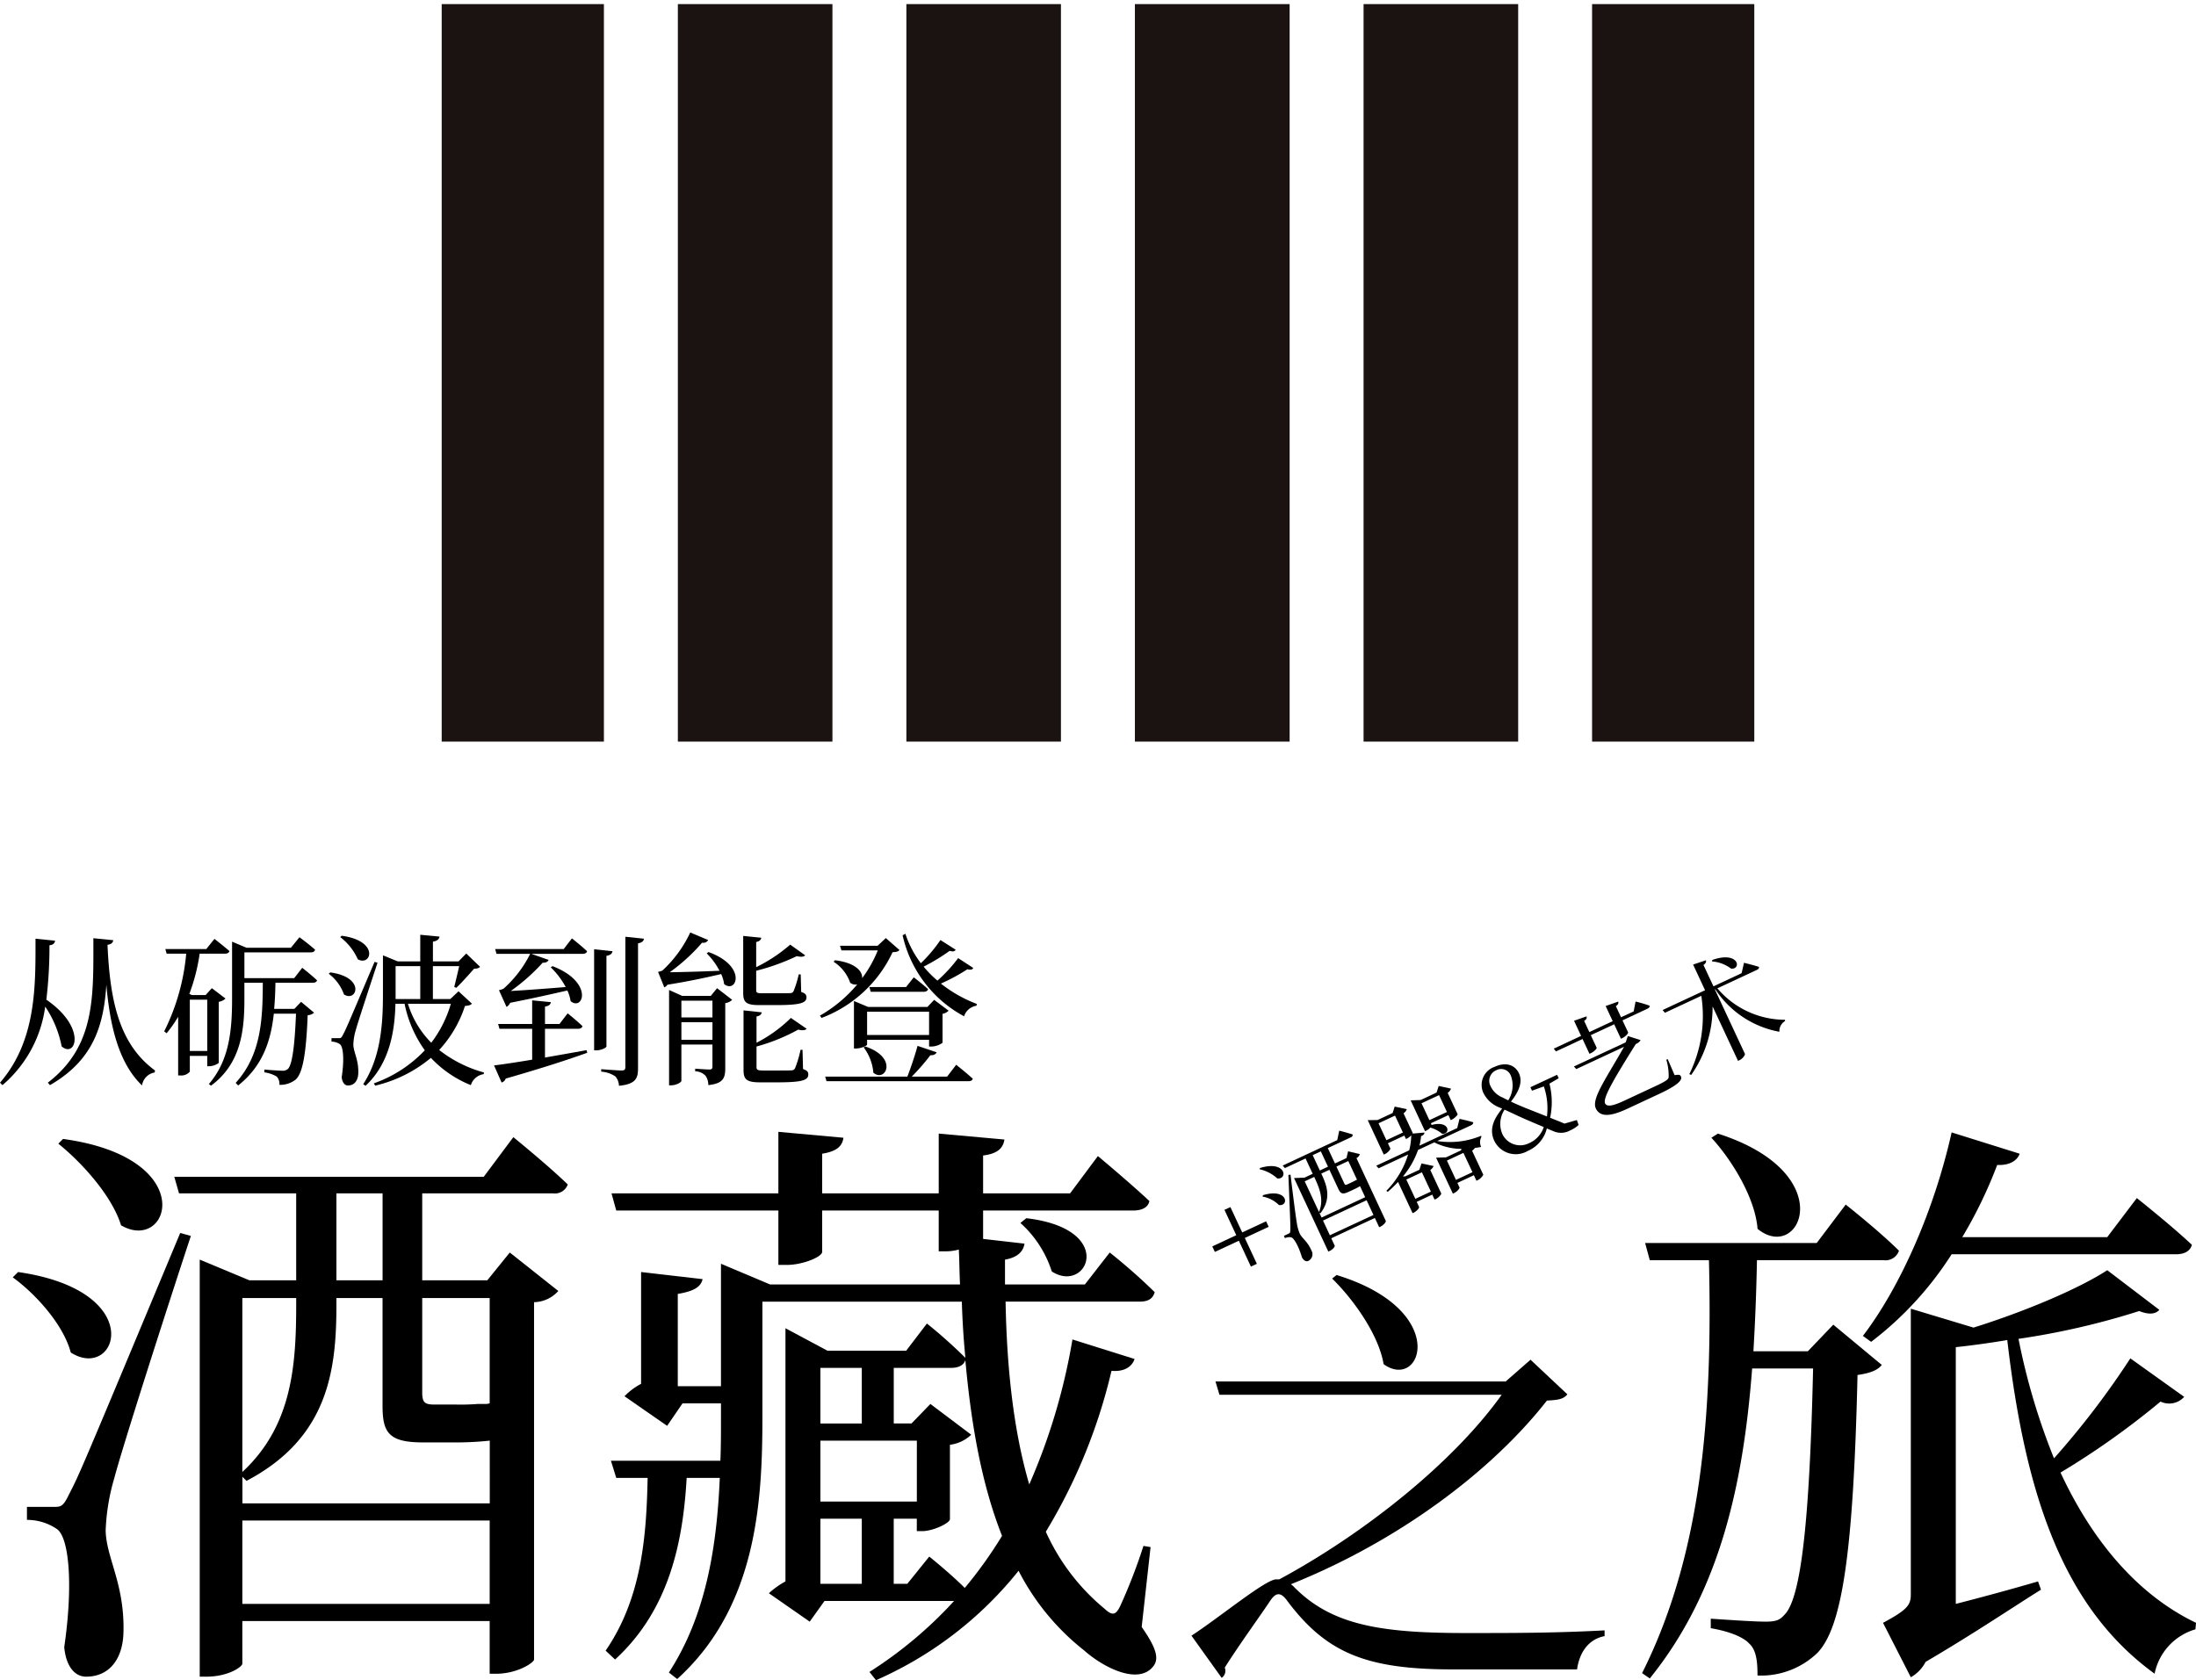 <svg xmlns="http://www.w3.org/2000/svg" xmlns:xlink="http://www.w3.org/1999/xlink" width="267.238" height="204.516" viewBox="0 0 267.238 204.516">
  <defs>
    <clipPath id="clip-path">
      <rect id="長方形_38" data-name="長方形 38" width="267.238" height="91.016" transform="translate(0 0)"/>
    </clipPath>
  </defs>
  <g id="main_title" transform="translate(-1358.381 -397.671)">
    <path id="前面オブジェクトで型抜き_4" data-name="前面オブジェクトで型抜き 4" d="M-2061.006-1225.233V-1315h19.741v89.767h-19.741Zm-27.808,0V-1315H-2070v89.767h-18.81Zm-27.829,0V-1315h18.831v89.767h-18.831Zm-27.808,0V-1315h18.811v89.767h-18.811Zm-27.809,0V-1315h18.811v89.767h-18.811Zm-28.739,0V-1315h19.74v89.767H-2201Z" transform="translate(3613.132 1713.171)" fill="#1a1311" stroke="rgba(0,0,0,0)" stroke-miterlimit="10" stroke-width="1"/>
    <g id="グループ_20" data-name="グループ 20" transform="translate(1358.381 511.172)">
      <g id="グループ_19" data-name="グループ 19" clip-path="url(#clip-path)">
        <path id="パス_1165" data-name="パス 1165" d="M6.7,1c-.039.3-.2.5-.68.56a54.745,54.745,0,0,1-.38,6.622c4.961,3.4,3.581,7.181,1.861,5.681a13.142,13.142,0,0,0-2-4.841A15.206,15.206,0,0,1,.3,18.584l-.3-.3C4.461,13.123,4.321,6.421,4.321.76ZM13.783.94c-.04.28-.22.5-.7.56.3,6.8,1.4,12.083,5.781,15.3l-.04.241a1.866,1.866,0,0,0-1.54,1.58c-2.8-2.681-3.9-7.142-4.341-12.263-.32,4.841-1.5,9.142-6.862,12.223l-.26-.3C11.642,13.823,11.362,7.742,11.362.7Z"/>
        <path id="パス_1166" data-name="パス 1166" d="M25.221,16.283v-1.26H23.1v1.92a1.363,1.363,0,0,1-1.16.46h-.26V10.262a15.569,15.569,0,0,1-1.4,2l-.3-.22A26.489,26.489,0,0,0,22.661,2.58H20.28l-.16-.56H25.1l1-1.24s1.1.86,1.82,1.48c-.059.22-.259.32-.54.32H24.3a23.386,23.386,0,0,1-1.259,4.9l.32.14h1.66l.76-.84,1.66,1.26a1.473,1.473,0,0,1-.819.4v7.442a2.132,2.132,0,0,1-1.181.4Zm0-8.1H23.1v6.241h2.121Zm8.3-2.061c-.021,1.08-.061,2.141-.16,3.181h2.46l.82-.861,1.58,1.321a1.188,1.188,0,0,1-.779.3c-.181,4.661-.6,7.041-1.441,7.822a2.982,2.982,0,0,1-2,.66,1.321,1.321,0,0,0-.319-1,3.933,3.933,0,0,0-1.52-.52l.019-.339c.641.059,1.78.139,2.141.139a.947.947,0,0,0,.7-.2c.521-.46.84-2.72,1-6.741h-2.7c-.361,3.3-1.341,6.361-4.341,8.741l-.3-.319c3.141-3.441,3.281-7.862,3.3-12.183h-2.24v1.96c0,3.661-.34,7.822-4.061,10.562l-.261-.2C27.9,15.583,28.242,11.922,28.242,8.1V1.12L30,1.86h5.4L36.443.58s1.2.88,1.9,1.52c-.059.22-.219.32-.5.32h-8.1V5.561H35.8l.981-1.26s1.12.88,1.8,1.52c-.06.22-.26.3-.52.3Z"/>
        <path id="パス_1167" data-name="パス 1167" d="M40.2,4.861c4.34.6,3.22,3.681,1.66,2.681A5.444,5.444,0,0,0,40,5.021Zm5.741-1.18c-.82,2.5-2.361,7.162-2.641,8.182a6.941,6.941,0,0,0-.3,1.78c.02.96.661,1.84.6,3.521-.04.9-.5,1.46-1.26,1.46-.38,0-.68-.34-.761-1,.321-2.061.221-3.741-.239-4.041a1.908,1.908,0,0,0-1-.3v-.42h.881c.26,0,.32-.02.52-.42.381-.72.381-.72,3.84-8.862ZM41.58.4c4.642.62,3.6,3.781,1.961,2.861A6.99,6.99,0,0,0,41.4.56ZM57.424,8.662c-.139.18-.36.24-.84.28a14.443,14.443,0,0,1-3.14,5.361A15.429,15.429,0,0,0,58.9,17.044l-.04.2a1.937,1.937,0,0,0-1.561,1.34,13.649,13.649,0,0,1-4.861-3.32,16.479,16.479,0,0,1-6.781,3.38l-.161-.28a15.743,15.743,0,0,0,6.2-4.021,14.694,14.694,0,0,1-2.461-5.661H48.122c-.08,3.181-.64,7.182-3.64,9.982l-.28-.2c2.16-3.321,2.4-7.382,2.4-11V2.781l1.8.74h2.74V.28L53.484.5c-.04.3-.24.52-.8.62v2.4H55.8l.941-.96,1.679,1.62c-.139.16-.34.22-.74.24-.56.64-1.52,1.72-2.16,2.321l-.24-.121c.16-.62.42-1.72.6-2.52h-3.2v4H54.8l1-.941ZM48.142,8.1h3v-4h-3v4Zm1.5.58a11.533,11.533,0,0,0,2.84,4.741,14.276,14.276,0,0,0,2.381-4.741Z"/>
        <path id="パス_1168" data-name="パス 1168" d="M66.321,15.223c1.581-.28,3.321-.58,5.062-.9l.08.32c-2.281.82-5.461,1.861-9.922,3.141a.748.748,0,0,1-.5.48l-.92-2.081c.98-.12,2.621-.36,4.64-.7V11.722H60.78l-.16-.58h4.14V8.262l2.282.22c-.061.28-.221.46-.721.54v2.12h1.761l1-1.3s1.12.9,1.8,1.561c-.061.219-.261.319-.54.319H66.321ZM60.42,2.6l-.16-.581H68.6l1-1.3s1.14.9,1.84,1.561c-.04.22-.26.32-.54.32H64.661l2.1.74c-.08.2-.3.36-.72.34a23.758,23.758,0,0,1-3.88,3.44c1.559-.079,4.02-.259,6.681-.48a9.728,9.728,0,0,0-1.821-2.4l.221-.14c5.041,1.94,3.74,5.521,2.2,4.261a4.839,4.839,0,0,0-.4-1.3c-1.741.4-4.2.96-6.961,1.5a1,1,0,0,1-.441.5l-.92-2.04a2.368,2.368,0,0,0,.56-.18A14.023,14.023,0,0,0,64.521,2.6ZM73.8,13.863c0,.18-.66.48-1.2.48h-.3V2.04l2.241.241c-.06.28-.22.479-.741.56ZM78.364.76c-.04.28-.24.48-.721.561v15.2c0,1.22-.259,1.94-2.32,2.14a1.816,1.816,0,0,0-.439-1.14,3.5,3.5,0,0,0-1.721-.58v-.3s2.04.159,2.48.159c.361,0,.46-.119.46-.439V.52Z"/>
        <path id="パス_1169" data-name="パス 1169" d="M86.222,2.381c4.741,1.72,3.421,5.121,1.9,3.9a4.363,4.363,0,0,0-.36-1.221c-1.52.36-3.881.88-6.541,1.3a.833.833,0,0,1-.38.32L80.08,4.8a3.164,3.164,0,0,0,.521-.16A14.83,14.83,0,0,0,84,0l2.181.92a.672.672,0,0,1-.74.321,22.406,22.406,0,0,1-3.941,3.6c1.52-.02,3.761-.08,6.061-.18A8.562,8.562,0,0,0,86,2.541Zm1.04,4.4L89.1,8.2a1.494,1.494,0,0,1-.841.4v7.9c0,1.2-.22,1.88-2.06,2.08a1.993,1.993,0,0,0-.34-1.14,1.768,1.768,0,0,0-1.26-.54v-.32s1.36.1,1.72.1c.3,0,.38-.1.38-.36V13.643H82.921v4.421c0,.16-.6.54-1.26.54h-.24V7l1.6.72H86.5Zm-4.341,3.56H86.7V8.3h-3.78Zm3.781.581h-3.78v2.14H86.7Zm5.721-2.081c-1.64,0-1.98-.34-1.98-1.5V.42l2.2.221c-.04.259-.22.44-.62.52v3.06A18.982,18.982,0,0,0,96.164,1.48l1.821,1.3c-.181.2-.521.22-1.021.1a26.272,26.272,0,0,1-4.941,1.78V7c0,.32.08.4.761.4h1.759c.741,0,1.361,0,1.621-.02a.422.422,0,0,0,.4-.22A12.375,12.375,0,0,0,97.2,5.1h.241l.059,2.14c.5.16.641.34.641.66,0,.68-.74.94-3.722.94Zm5.3,7.782c.5.18.641.34.641.66,0,.7-.741.96-3.8.96H92.523c-1.68,0-2.04-.36-2.04-1.52V9.482l2.22.24c-.04.24-.24.441-.64.5v3.2A16.827,16.827,0,0,0,96.245,10.4l1.919,1.321c-.16.18-.5.24-1.02.1a22.821,22.821,0,0,1-5.081,2.06v2.5c0,.32.1.42.8.42h1.82c.76,0,1.4,0,1.66-.02a.458.458,0,0,0,.4-.24,12.99,12.99,0,0,0,.679-2.261h.24Z"/>
        <path id="パス_1170" data-name="パス 1170" d="M109.462,2.14c-.161.181-.36.241-.84.261a15.619,15.619,0,0,1-8.642,8l-.2-.28a16.77,16.77,0,0,0,4.541-3.8,1.048,1.048,0,0,1-.86-.2,4.969,4.969,0,0,0-2.021-2.56l.18-.18c2.56.32,3.361,1.4,3.3,2.18a14.976,14.976,0,0,0,1.9-3.381H102.4l-.18-.56H106.8l1-.94Zm6.9,13.963s1.261,1,2.02,1.7c-.059.2-.239.3-.519.3H100.58l-.16-.56h10c.439-1.12.939-2.641,1.24-3.741l2.32.78c-.08.22-.34.38-.761.36a27.069,27.069,0,0,1-2.259,2.6h4.3Zm-3.3-2.22v-.82h-7.542v.58c0,.14-.721.48-1.36.48h-.24V8.342l1.72.72h7.222l.82-.86,1.76,1.32a1.408,1.408,0,0,1-.74.38v3.521a2.308,2.308,0,0,1-1.38.46Zm-7.742,0c4.06,1.38,2.421,4.441.96,3.181a5.939,5.939,0,0,0-1.18-3.081Zm7.742-4.241h-7.542v2.84h7.542ZM111.2,5.461s1.081.82,1.741,1.441c-.061.219-.261.319-.54.319h-6.441l-.161-.58h4.461Zm7.242-1.14c-.12.2-.28.26-.721.16a23.4,23.4,0,0,1-3.22,1.74,16.4,16.4,0,0,0,4.38,2.481l-.059.22a1.866,1.866,0,0,0-1.5,1.28A14.835,14.835,0,0,1,109.842.34l.34-.18a12.02,12.02,0,0,0,1.88,3.581A17.444,17.444,0,0,0,114.443.92L116.3,2.1c-.12.2-.3.261-.74.14a24.208,24.208,0,0,1-3.16,1.921,13.491,13.491,0,0,0,1.68,1.7,18.026,18.026,0,0,0,2.52-2.74Z"/>
        <path id="パス_1171" data-name="パス 1171" d="M2.2,41.332c15.986,2.3,12.026,13.393,6.41,9.793-.865-3.312-4.177-7.057-7.057-9.145Zm21.027-4.393c-2.952,8.929-8.353,25.779-9.289,29.379a25.8,25.8,0,0,0-1.08,6.48c.072,3.385,2.376,6.553,2.16,12.6-.144,3.169-1.8,5.185-4.536,5.185-1.369,0-2.449-1.224-2.664-3.6,1.08-7.345.647-13.394-.937-14.4A6.462,6.462,0,0,0,3.28,71.5V69.918H6.521c.864,0,1.152,0,1.873-1.512,1.3-2.52,1.3-2.52,13.537-31.827ZM7.673,25.13C24.45,27.435,20.634,39.1,14.73,35.643c-1.08-3.528-4.681-7.56-7.633-9.936ZM51.381,42.34H59.3l2.736-3.384,5.905,4.68A4.045,4.045,0,0,1,64.99,45V88.5c0,.36-2.016,1.728-4.608,1.728H59.59V83.815h-30.1V89c0,.36-1.656,1.584-4.392,1.584h-.792V39.82l6.049,2.52h5.688V31.755H21.786l-.576-2.016H58.869l3.6-4.824s4.177,3.384,6.625,5.76a1.664,1.664,0,0,1-1.8,1.08H51.381Zm.072,19.729c-4.176,0-4.9-1.224-4.9-4.464V44.5H40.94v.792C40.94,53.213,40,61.494,30,66.75l-.5-.5v3.24h30.1V61.854a38.151,38.151,0,0,1-4.537.215ZM29.491,44.5V65.67c5.977-5.545,6.553-12.745,6.553-20.306V44.5Zm30.1,27.074h-30.1V81.727h30.1ZM46.557,31.755H40.94V42.34h5.617ZM51.381,44.5V56.237c.072.864.216,1.224,1.44,1.224h2.664a26.368,26.368,0,0,0,2.665-.072h1.08l.36-.072V44.5Z"/>
        <path id="パス_1172" data-name="パス 1172" d="M138.935,84.535c1.872,2.664,2.088,3.889,1.439,4.753-1.727,2.3-5.9.36-8.5-1.945a29.393,29.393,0,0,1-7.921-9.648A45.686,45.686,0,0,1,106.6,91.016l-.792-1.008a50.917,50.917,0,0,0,10.3-8.641h-15.77l-1.8,2.52-4.968-3.456a9.7,9.7,0,0,1,2.015-1.44V48.172l5.114,2.736h9.576L112.8,47.6a59.948,59.948,0,0,1,4.681,4.176c-.216-2.232-.36-4.464-.433-6.84H92.779V58.9c0,10.081-.576,23.114-10.369,31.971L81.4,90.08c4.536-6.985,5.832-15.338,6.192-23.69H83.562c-.433,7.56-2.017,15.985-8.713,22.105L73.7,87.415c4.465-6.48,4.968-14.185,5.112-21.025H74.993L74.345,64.3H87.666c.072-1.8.072-3.528.072-5.328V57.317h-4.68l-1.872,2.736L76,56.453a7.748,7.748,0,0,1,2.016-1.512V41.331l7.489.865c-.217.864-.864,1.439-3.024,1.8V55.229h5.256V40.323l5.976,2.52h23.115c-.073-1.439-.073-2.808-.144-4.248a6.137,6.137,0,0,1-1.656.216h-.792V33.843H100.051v5.04c0,.576-2.3,1.584-4.32,1.584H94.723V33.843H74.993l-.576-2.088H94.723V24.266l7.92.72c-.144,1.008-.792,1.656-2.592,1.944v4.825h14.186V24.482l7.992.72c-.144,1.008-.792,1.728-2.592,1.944v4.609h10.585l3.384-4.537s3.889,3.241,6.265,5.473c-.144.792-.936,1.152-1.945,1.152H119.637V37.3l5.04.576c-.143.864-.72,1.656-2.376,1.945v3.023h9.721l3.024-3.888a69.777,69.777,0,0,1,5.473,4.824c-.216.793-.792,1.153-1.8,1.153H122.373c.144,7.92.936,15.625,2.88,22.25A74.649,74.649,0,0,0,130.51,49.54l7.561,2.376c-.288.864-1.153,1.585-2.809,1.441a67.549,67.549,0,0,1-7.992,19.585A25.906,25.906,0,0,0,134.4,82.3c.936.864,1.368.864,1.944-.36a67.916,67.916,0,0,0,2.809-7.273l.864.144ZM104.875,53h-5.04v6.769h5.04Zm6.7,8.857H99.836V69.27h11.737ZM99.835,79.279h5.04v-7.92h-5.04Zm13.249-3.312s2.521,2.016,4.321,3.816a52.617,52.617,0,0,0,4.536-6.337c-2.448-6.192-3.744-13.393-4.464-21.386-.216.648-.864.936-1.729.936h-6.984v6.769h2.16l2.3-2.376,4.969,3.744a4.583,4.583,0,0,1-2.592,1.224V71.43c-.072.5-2.089,1.44-3.385,1.44h-.647V71.358h-2.809v7.921h1.656Zm11.809-41.188c11.089,1.3,7.417,9.289,3.1,6.48a13.324,13.324,0,0,0-3.817-5.9Z"/>
        <path id="パス_1173" data-name="パス 1173" d="M157.36,79.548c4.59,4.753,10.584,5.725,21.007,5.725,5.994,0,10.8,0,16.9-.324v.7c-2,.378-3.078,2.052-3.348,4.05H176.8c-10.584,0-15.444-2-20.25-8.478-.755-.972-1.295-.81-1.89,0-1.134,1.728-3.888,5.508-5.616,8.262a1.028,1.028,0,0,1-.378,1.242l-3.672-5.13c3.4-2.214,9.018-6.858,10.314-6.858h.378c10.315-5.563,21.168-14.2,27.055-22.464H148.4l-.486-1.621h35.316l3.025-2.646,4.482,4.212c-.433.54-1.026.7-2.484.756-6.8,8.695-18.2,17.173-31.159,22.357Zm5.292-37.854c13.933,4.266,10.368,14.2,5.725,10.854-.6-3.564-3.619-7.83-6.265-10.422Z"/>
        <path id="パス_1174" data-name="パス 1174" d="M223.1,47.739l5.9,4.9c-.5.648-1.44,1.008-2.952,1.224-.5,21.6-1.872,30.747-4.9,33.843a9.871,9.871,0,0,1-7.272,2.736c0-1.728-.145-3.1-1.008-3.888-.792-.864-2.593-1.512-4.68-1.872V83.526c2.087.144,5.328.36,6.624.36,1.224,0,1.728-.144,2.3-.792,2.017-1.872,3.1-11.089,3.529-30.026h-7.417c-1.081,14.185-3.96,27.218-12.457,37.731l-.936-.648c7.416-14.761,8.568-32.115,8.137-50.26h-7.2L200.2,37.8h20.882l3.528-4.68s4.1,3.24,6.481,5.617a1.723,1.723,0,0,1-1.872,1.152H213.81c-.073,3.744-.216,7.488-.432,11.089H220ZM209.058,24.482c15.049,4.824,10.009,15.841,4.824,11.592-.288-3.744-3.1-8.352-5.616-11.089ZM226.7,49.107c4.464-5.832,8.641-15.121,10.8-24.77l8.28,2.593c-.288.792-1.152,1.44-2.736,1.368a55.149,55.149,0,0,1-4.248,8.785h17.642l3.6-4.753s4.176,3.312,6.7,5.689c-.216.792-.937,1.151-1.945,1.151H237.5a41.241,41.241,0,0,1-9.793,10.658Zm39.1,7.417a2.451,2.451,0,0,1-2.88.576,97.322,97.322,0,0,1-12.169,8.641c3.817,8.209,9.289,14.833,16.489,18.289l-.072.793a7.076,7.076,0,0,0-4.968,5.4c-11.017-7.992-15.7-21.458-17.929-40.612q-3.24.542-6.265.865v31.25c3.1-.792,6.553-1.728,10.009-2.736l.36,1.008c-2.808,1.728-8.137,5.329-14.042,8.785a4.512,4.512,0,0,1-1.8,1.872l-3.383-6.625c2.952-1.584,3.383-2.16,3.383-3.456V45.795l7.633,2.3c5.977-1.872,12.6-4.608,16.274-6.984l6.337,4.824c-.505.576-1.369.576-2.449.144a91.7,91.7,0,0,1-14.689,3.384,79.66,79.66,0,0,0,4.32,14.546,102.022,102.022,0,0,0,9.289-12.169Z"/>
        <path id="パス_1175" data-name="パス 1175" d="M154.39,35.829l-2.907,1.355,1.469,3.148-.724.338-1.468-3.148-2.92,1.361-.314-.673,2.92-1.361-1.439-3.085.724-.338,1.438,3.085,2.908-1.355Z"/>
        <path id="パス_1176" data-name="パス 1176" d="M153.334,28.67c3.148-.973,3.434,1.4,2.109,1.274a4.728,4.728,0,0,0-2.163-1.124Zm.367,3.307c3.008-.908,3.222,1.372,1.936,1.2a3.784,3.784,0,0,0-2-1.033Zm8.754-3.865,1.4-.651.2-.823,1.426.34a.787.787,0,0,1-.409.484l3.577,7.668c.029.063-.214.47-.671.683l-.14.066-.527-1.13-5.306,2.474.426.915c.029.063-.162.415-.645.64l-.138.065-4.174-8.95,1.273-.052,1-.468-.87-1.866-2.514,1.172-.267-.309,6.639-3.1.239-1.147s1.014.254,1.641.471a.323.323,0,0,1-.228.339l-2.806,1.308Zm-5.408,1.361c.214,1.818.647,5.232.778,5.945a5.122,5.122,0,0,0,.342,1.231c.291.59.958.959,1.417,2.043a.905.905,0,0,1-.373,1.287c-.242.113-.533-.013-.765-.415-.415-1.384-.988-2.415-1.35-2.463a1.275,1.275,0,0,0-.724.106l-.13-.279.572-.267c.152-.07.2-.094.206-.419.02-.551.02-.551-.231-6.725Zm1.727.819,1.74,3.732c.6-1.469.107-2.785-.514-4.118l-.071-.153Zm2.831-1.783-.87-1.867-.991.462.869,1.866Zm2.485,3.075c-.736.343-.964.186-1.23-.385l-1.078-2.311-.991.462.066.141c.651,1.4,1.167,2.933-.165,4.683l-.131-.048.267.571,5.306-2.475-.628-1.345a7.4,7.4,0,0,1-.781.411Zm3.051,2.8-.835-1.79L161,35.065l.835,1.79Zm-4.508-5.889.965,2.069c.084.147.139.2.354.1l.47-.219c.19-.089.381-.178.464-.232l.19-.089.057-.042-1.054-2.26Z"/>
        <path id="パス_1177" data-name="パス 1177" d="M174.9,25.384a9.873,9.873,0,0,0,5.343-.638l.034.139a1.343,1.343,0,0,0-.032,1.221c-.272.049-.531.093-.763.123a1.629,1.629,0,0,1-.336.342l1.362,2.92a1.636,1.636,0,0,1-.669.653l-.166.077-.312-.674-2.007.936.261.559c.041.088-.278.5-.67.683l-.14.065-2.043-4.38,1.205-.036,1.827-.852.056-.181a7.427,7.427,0,0,1-3.306-.791l-1.98.923a10.183,10.183,0,0,1-1.837,3.221l.289-.011,1.713-.8.259-.77,1.477.315a1.212,1.212,0,0,1-.408.484l1.332,2.857c.034.107-.341.53-.657.678l-.153.071-.285-.61-1.89.882.289.622c.047.1-.27.513-.651.691l-.14.065-1.769-3.8a15.045,15.045,0,0,1-1.25,1.2l-.177-.119a10.736,10.736,0,0,0,2.651-4.42l-3.591,1.676-.287-.315,4.011-1.871a7.591,7.591,0,0,0,.244-1.83,1.833,1.833,0,0,1-.485.381l-.153.072-.2-.419-2,.935.3.636c.041.088-.278.5-.658.677l-.14.065-1.954-4.19,1.2-.017,1.828-.852.254-.783,1.476.316a1.091,1.091,0,0,1-.4.5l1.119,2.4c.006.013,0,.032-.015.069l1.428-.124c.026.188-.123.335-.4.433a6.744,6.744,0,0,1-.2,1.161l4.6-2.143.28-1.12s1,.215,1.662.414c.028.158-.069.281-.259.37Zm-4.177-1.036-.959-2.057-2.006.936.959,2.057Zm.414,5.727,1.1,2.348,1.892-.882-1.095-2.348Zm3.082-6.646c2.248-.585,2.319,1.159,1.276,1.075a3.829,3.829,0,0,0-1.434-.754,1.665,1.665,0,0,1-.506.375l-.138.065-1.752-3.758,1.2-.035,1.955-.912.261-.8,1.5.323a1.054,1.054,0,0,1-.41.515l1.213,2.6c.024.083-.37.5-.689.646l-.151.071-.285-.609-2.131.994Zm-1.231-2.641.959,2.057,2.134-.995-.959-2.057Zm6.2,8.391-1.1-2.349-2.007.936,1.1,2.349Z"/>
        <path id="パス_1178" data-name="パス 1178" d="M188.557,18.4a9.164,9.164,0,0,1,.082,4.152c.533.215,1.084.436,1.753.712l1.5-.436.216.6a3.735,3.735,0,0,1-1.046.674,2.26,2.26,0,0,1-2,.095l-.824-.341a4.016,4.016,0,0,1-2.312,2.731,2.9,2.9,0,0,1-4.078-1.221c-.544-1.168-.323-2.383.954-3.921l-.329-.141a3.639,3.639,0,0,1-1.951-1.764,2.325,2.325,0,0,1,1.347-3.179c1.4-.651,2.506-.225,2.975.778.49,1.054.007,2.206-.973,3.451.495.233,1.04.474,1.747.763l2.635,1.043a8.291,8.291,0,0,0-.376-3.658l-1.444.519-.195-.42,3.25-1.515.195.419Zm-5.018,2.032a3.341,3.341,0,0,0,.332-2.968,1.263,1.263,0,0,0-1.779-.7,1.4,1.4,0,0,0-.705,1.936,2.754,2.754,0,0,0,1.447,1.38Zm4.329,3.252c-.843-.349-1.579-.67-2.372-1.011-1.016-.454-1.678-.78-2.4-1.106a3.149,3.149,0,0,0-.282,2.944,2.4,2.4,0,0,0,3.253,1.141,3.239,3.239,0,0,0,1.8-1.968"/>
        <path id="パス_1179" data-name="パス 1179" d="M199.039,8.409a16.259,16.259,0,0,1,1.7.5c.039.151-.057.274-.235.357L197.447,10.7l.676,1.446c.053.115-.238.483-.7.714l-.165.077-.823-1.764L193.588,12.5l.711,1.523c.053.115-.326.494-.707.671l-.165.076-.841-1.8-3.237,1.509-.267-.339,3.326-1.551-.858-1.841,1.512-.535c.07.184.015.364-.285.55l.634,1.358,2.844-1.326-.859-1.84,1.526-.542c.057.19.014.364-.285.551l.633,1.357,1.537-.716Zm4.751,8.959c.49-.074.659-.076.767.152.236.508-.622,1.187-2.666,2.14l-3.846,1.794c-2.058.959-3.211,1-3.764.116-.753-1.148.971-3.451,3.355-7.654l-5.815,2.712-.286-.316,6.3-2.936.26-.77,1.558.494a1.14,1.14,0,0,1-.583.473c-2.837,4.523-4.1,6.719-3.715,7.281.266.4,1,.228,2.287-.37l3.82-1.782c1.346-.627,1.571-.841,1.6-1.084a6.613,6.613,0,0,0-.281-2.126l.165-.077Z"/>
        <path id="パス_1180" data-name="パス 1180" d="M208.99,6.8a10.817,10.817,0,0,0,8.231,3.827l.009.152a1.418,1.418,0,0,0-.687,1.308,11.869,11.869,0,0,1-7.8-5.169l-.052.024,3.647,7.819c.066.14-.261.6-.641.779l-.191.089L208.41,9a14.32,14.32,0,0,1-2.6,8.338l-.23-.094a16.048,16.048,0,0,0,1.457-9.535l-4.429,2.066-.28-.334,5.167-2.41-1.456-3.123,1.562-.527c.045.2,0,.37-.3.574l1.214,2.6,3.428-1.6.291-1.265s1.114.269,1.823.5c.026.157-.07.28-.248.363Zm-.606-3.458c3.214-1.128,3.584,1.157,2.289,1.065a4.472,4.472,0,0,0-2.345-.885Z"/>
      </g>
    </g>
  </g>
</svg>
